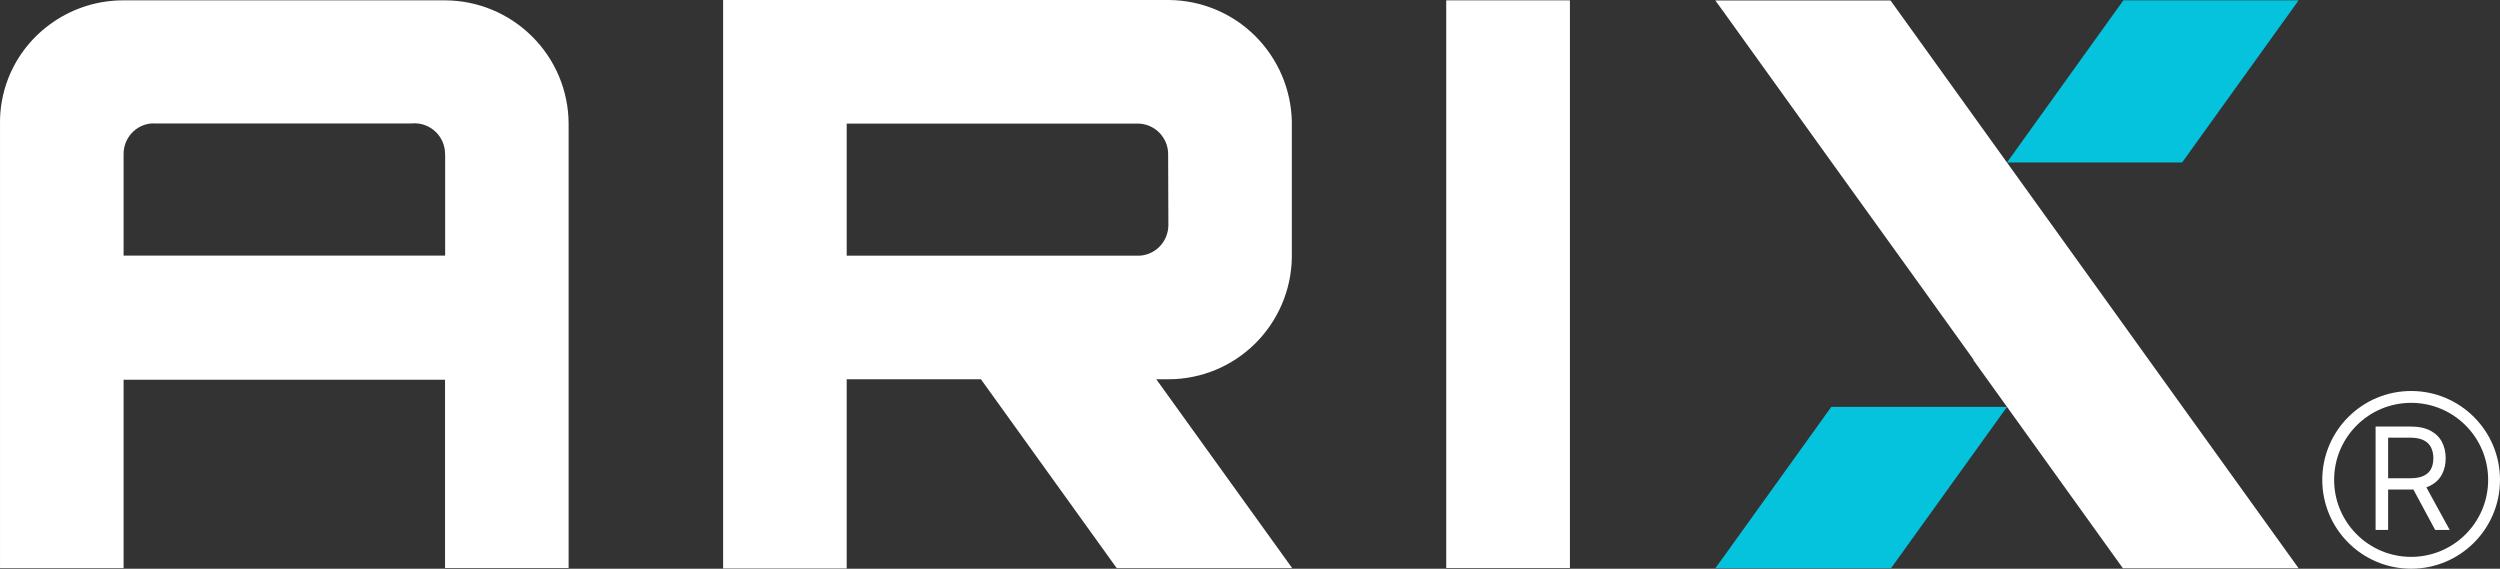 <svg xmlns="http://www.w3.org/2000/svg" width="211" height="48" viewBox="0 0 211 48" fill="none"><rect x="0" y="0" width="211" height="48" fill="#333333" stroke="none"/><path d="M37.571 0.03H10.391C8.301 0.03 6.251 0.66 4.521 1.84C2.791 3.01 1.451 4.68 0.691 6.63C0.221 7.85 -0.019 9.15 0.001 10.45V47.95H10.431V32.05H37.561V47.94H47.991V10.43C47.981 7.67 46.871 5.03 44.921 3.09C42.971 1.14 40.331 0.04 37.571 0.03ZM37.571 13.07V21.57H10.431V13C10.431 12.36 10.661 11.74 11.091 11.26C11.521 10.78 12.111 10.48 12.751 10.42C12.841 10.41 12.931 10.41 13.011 10.42C13.101 10.42 13.191 10.42 13.271 10.42H34.721C34.901 10.4 35.071 10.4 35.251 10.42C35.871 10.48 36.451 10.78 36.881 11.24C37.301 11.7 37.551 12.3 37.561 12.93C37.561 12.95 37.561 12.97 37.561 12.99C37.571 13.02 37.571 13.04 37.571 13.07Z" fill="white"></path><path d="M109.031 10.48V10.42C109.031 10.38 109.031 10.33 109.031 10.29C108.981 7.56 107.871 4.96 105.931 3.03C104.001 1.11 101.381 0.02 98.651 0H61.031V10.43V21.57V32V47.98H71.461V32.01H82.791L94.251 47.95H109.061L97.591 32.01H98.651C101.381 32 103.991 30.92 105.931 29C107.871 27.08 108.981 24.48 109.031 21.76C109.031 21.7 109.031 21.64 109.031 21.58V21.5C109.031 21.46 109.031 21.41 109.031 21.37V10.66C109.031 10.61 109.031 10.55 109.031 10.48ZM98.611 19C98.611 19.34 98.541 19.67 98.411 19.99C98.281 20.3 98.091 20.59 97.851 20.83C97.611 21.07 97.331 21.26 97.011 21.39C96.701 21.52 96.361 21.59 96.021 21.58H71.461V10.43H96.021C96.691 10.43 97.341 10.7 97.821 11.17C98.061 11.41 98.261 11.7 98.391 12.01C98.521 12.32 98.591 12.66 98.591 13L98.611 19Z" fill="white"></path><path d="M194.001 47.96H179.171L169.391 34.34L166.531 30.36H166.571L162.001 23.99L154.601 13.71L145.391 0.89L144.771 0.04H159.561L169.391 13.72L176.781 24L181.351 30.36L184.211 34.34L193.391 47.11L194.001 47.96Z" fill="white"></path><path d="M154.561 34.34H169.391L159.601 47.96H144.771L145.391 47.11L154.561 34.34Z" fill="#05C3DD"></path><path d="M194.001 0.03L193.391 0.88L184.171 13.71H169.391L179.211 0.03H194.001Z" fill="#05C3DD"></path><path d="M122.061 0.03V47.94H132.501V0.03H122.061Z" fill="white"></path><path d="M200.5 44.727V36H203.449C204.131 36 204.69 36.117 205.128 36.349C205.565 36.58 205.889 36.896 206.099 37.3C206.31 37.703 206.415 38.162 206.415 38.676C206.415 39.19 206.31 39.646 206.099 40.044C205.889 40.442 205.567 40.754 205.132 40.981C204.697 41.206 204.142 41.318 203.466 41.318H201.08V40.364H203.432C203.898 40.364 204.273 40.295 204.557 40.159C204.844 40.023 205.051 39.83 205.179 39.58C205.31 39.327 205.375 39.026 205.375 38.676C205.375 38.327 205.31 38.021 205.179 37.76C205.048 37.499 204.839 37.297 204.553 37.155C204.266 37.01 203.886 36.938 203.415 36.938H201.557V44.727H200.5ZM204.608 40.807L206.756 44.727H205.528L203.415 40.807H204.608Z" fill="white"></path><path fill-rule="evenodd" clip-rule="evenodd" d="M203.5 47C207.09 47 210 44.09 210 40.5C210 36.91 207.09 34 203.5 34C199.91 34 197 36.91 197 40.5C197 44.09 199.91 47 203.5 47ZM203.5 48C207.642 48 211 44.642 211 40.5C211 36.358 207.642 33 203.5 33C199.358 33 196 36.358 196 40.5C196 44.642 199.358 48 203.5 48Z" fill="white"></path></svg>